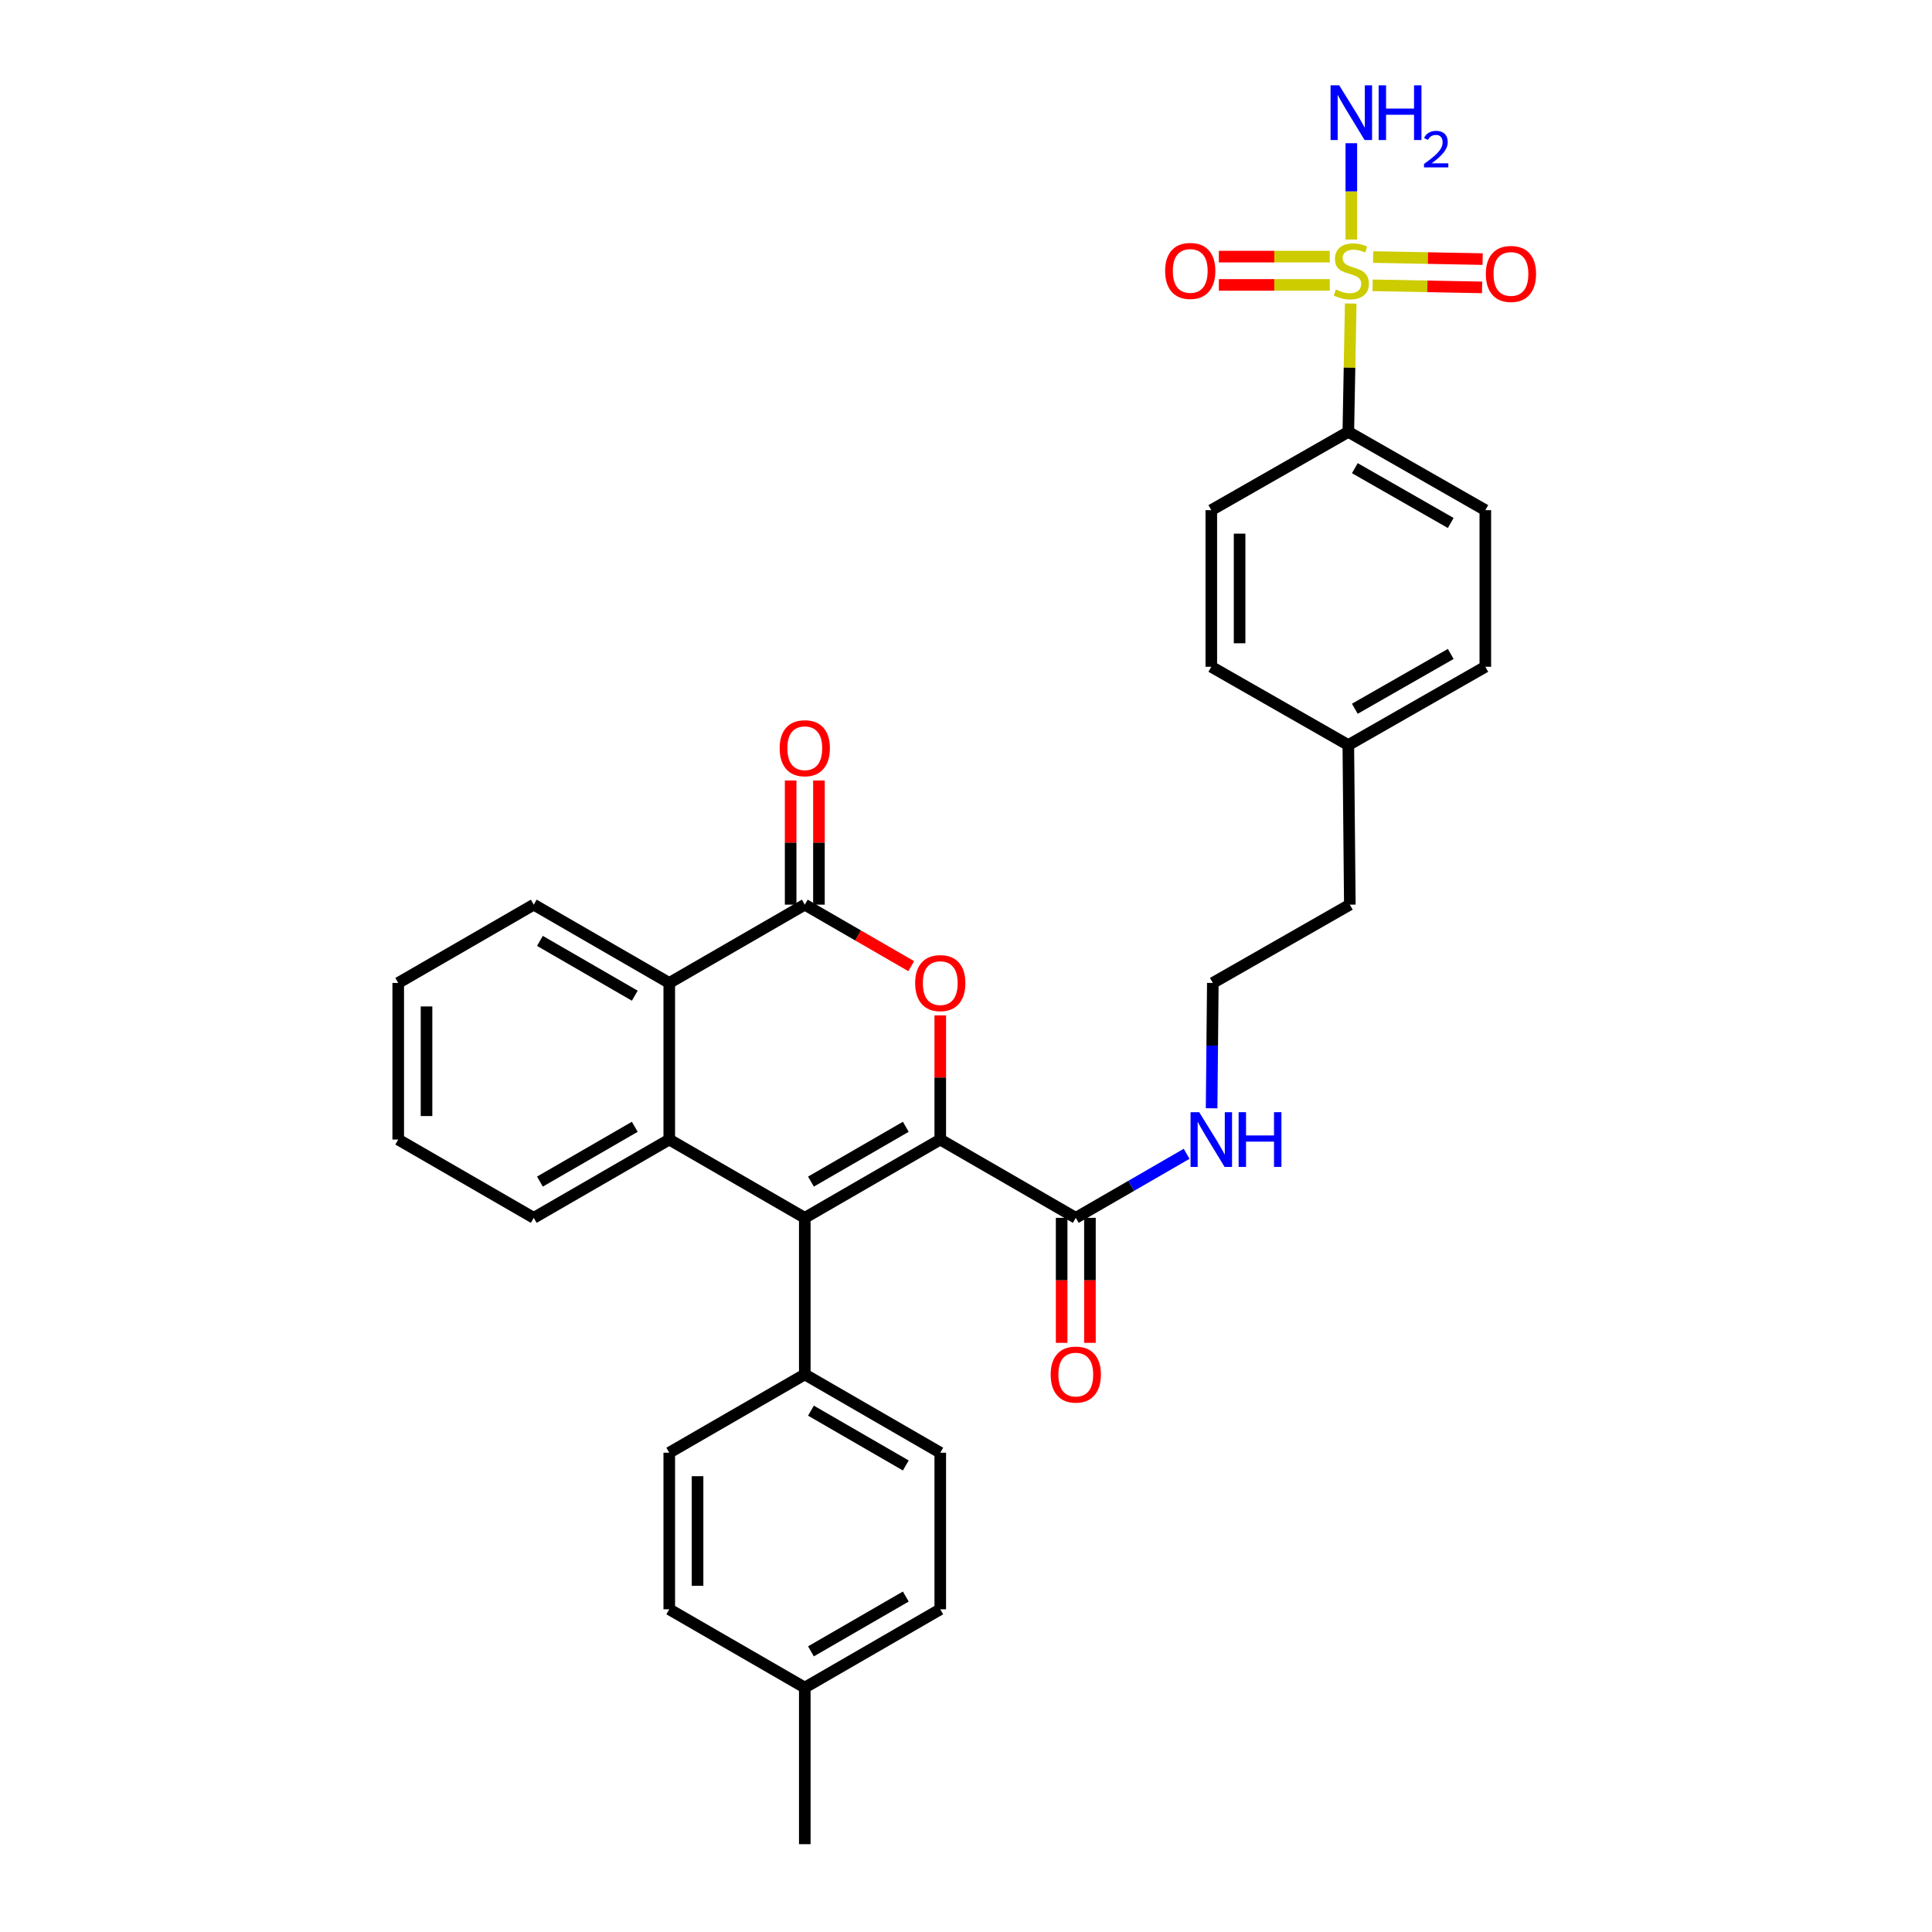<?xml version='1.0' encoding='iso-8859-1'?>
<svg version='1.1' baseProfile='full'
              xmlns='http://www.w3.org/2000/svg'
                      xmlns:rdkit='http://www.rdkit.org/xml'
                      xmlns:xlink='http://www.w3.org/1999/xlink'
                  xml:space='preserve'
width='1000px' height='1000px' viewBox='0 0 1000 1000'>
<!-- END OF HEADER -->
<rect style='opacity:1.0;fill:#FFFFFF;stroke:none' width='1000' height='1000' x='0' y='0'> </rect>
<path class='bond-0' d='M 486.68,589.828 L 416.557,630.353' style='fill:none;fill-rule:evenodd;stroke:#000000;stroke-width:6px;stroke-linecap:butt;stroke-linejoin:miter;stroke-opacity:1' />
<path class='bond-0' d='M 468.834,583.227 L 419.748,611.595' style='fill:none;fill-rule:evenodd;stroke:#000000;stroke-width:6px;stroke-linecap:butt;stroke-linejoin:miter;stroke-opacity:1' />
<path class='bond-2' d='M 486.68,589.828 L 486.68,557.692' style='fill:none;fill-rule:evenodd;stroke:#000000;stroke-width:6px;stroke-linecap:butt;stroke-linejoin:miter;stroke-opacity:1' />
<path class='bond-2' d='M 486.68,557.692 L 486.68,525.557' style='fill:none;fill-rule:evenodd;stroke:#FF0000;stroke-width:6px;stroke-linecap:butt;stroke-linejoin:miter;stroke-opacity:1' />
<path class='bond-6' d='M 486.68,589.828 L 556.828,630.353' style='fill:none;fill-rule:evenodd;stroke:#000000;stroke-width:6px;stroke-linecap:butt;stroke-linejoin:miter;stroke-opacity:1' />
<path class='bond-4' d='M 416.557,630.353 L 346.409,589.828' style='fill:none;fill-rule:evenodd;stroke:#000000;stroke-width:6px;stroke-linecap:butt;stroke-linejoin:miter;stroke-opacity:1' />
<path class='bond-8' d='M 416.557,630.353 L 416.557,711.395' style='fill:none;fill-rule:evenodd;stroke:#000000;stroke-width:6px;stroke-linecap:butt;stroke-linejoin:miter;stroke-opacity:1' />
<path class='bond-1' d='M 699.127,157.113 L 698.508,190.323' style='fill:none;fill-rule:evenodd;stroke:#CCCC00;stroke-width:6px;stroke-linecap:butt;stroke-linejoin:miter;stroke-opacity:1' />
<path class='bond-1' d='M 698.508,190.323 L 697.889,223.533' style='fill:none;fill-rule:evenodd;stroke:#000000;stroke-width:6px;stroke-linecap:butt;stroke-linejoin:miter;stroke-opacity:1' />
<path class='bond-9' d='M 710.45,147.679 L 738.794,148.215' style='fill:none;fill-rule:evenodd;stroke:#CCCC00;stroke-width:6px;stroke-linecap:butt;stroke-linejoin:miter;stroke-opacity:1' />
<path class='bond-9' d='M 738.794,148.215 L 767.137,148.751' style='fill:none;fill-rule:evenodd;stroke:#FF0000;stroke-width:6px;stroke-linecap:butt;stroke-linejoin:miter;stroke-opacity:1' />
<path class='bond-9' d='M 710.727,133.037 L 739.071,133.573' style='fill:none;fill-rule:evenodd;stroke:#CCCC00;stroke-width:6px;stroke-linecap:butt;stroke-linejoin:miter;stroke-opacity:1' />
<path class='bond-9' d='M 739.071,133.573 L 767.414,134.109' style='fill:none;fill-rule:evenodd;stroke:#FF0000;stroke-width:6px;stroke-linecap:butt;stroke-linejoin:miter;stroke-opacity:1' />
<path class='bond-10' d='M 688.278,132.825 L 659.575,132.825' style='fill:none;fill-rule:evenodd;stroke:#CCCC00;stroke-width:6px;stroke-linecap:butt;stroke-linejoin:miter;stroke-opacity:1' />
<path class='bond-10' d='M 659.575,132.825 L 630.871,132.825' style='fill:none;fill-rule:evenodd;stroke:#FF0000;stroke-width:6px;stroke-linecap:butt;stroke-linejoin:miter;stroke-opacity:1' />
<path class='bond-10' d='M 688.278,147.47 L 659.575,147.47' style='fill:none;fill-rule:evenodd;stroke:#CCCC00;stroke-width:6px;stroke-linecap:butt;stroke-linejoin:miter;stroke-opacity:1' />
<path class='bond-10' d='M 659.575,147.47 L 630.871,147.47' style='fill:none;fill-rule:evenodd;stroke:#FF0000;stroke-width:6px;stroke-linecap:butt;stroke-linejoin:miter;stroke-opacity:1' />
<path class='bond-12' d='M 699.443,123.982 L 699.443,99.054' style='fill:none;fill-rule:evenodd;stroke:#CCCC00;stroke-width:6px;stroke-linecap:butt;stroke-linejoin:miter;stroke-opacity:1' />
<path class='bond-12' d='M 699.443,99.054 L 699.443,74.126' style='fill:none;fill-rule:evenodd;stroke:#0000FF;stroke-width:6px;stroke-linecap:butt;stroke-linejoin:miter;stroke-opacity:1' />
<path class='bond-3' d='M 471.655,500.087 L 444.106,484.166' style='fill:none;fill-rule:evenodd;stroke:#FF0000;stroke-width:6px;stroke-linecap:butt;stroke-linejoin:miter;stroke-opacity:1' />
<path class='bond-3' d='M 444.106,484.166 L 416.557,468.245' style='fill:none;fill-rule:evenodd;stroke:#000000;stroke-width:6px;stroke-linecap:butt;stroke-linejoin:miter;stroke-opacity:1' />
<path class='bond-5' d='M 416.557,468.245 L 346.409,508.77' style='fill:none;fill-rule:evenodd;stroke:#000000;stroke-width:6px;stroke-linecap:butt;stroke-linejoin:miter;stroke-opacity:1' />
<path class='bond-11' d='M 423.879,468.245 L 423.879,436.113' style='fill:none;fill-rule:evenodd;stroke:#000000;stroke-width:6px;stroke-linecap:butt;stroke-linejoin:miter;stroke-opacity:1' />
<path class='bond-11' d='M 423.879,436.113 L 423.879,403.981' style='fill:none;fill-rule:evenodd;stroke:#FF0000;stroke-width:6px;stroke-linecap:butt;stroke-linejoin:miter;stroke-opacity:1' />
<path class='bond-11' d='M 409.234,468.245 L 409.234,436.113' style='fill:none;fill-rule:evenodd;stroke:#000000;stroke-width:6px;stroke-linecap:butt;stroke-linejoin:miter;stroke-opacity:1' />
<path class='bond-11' d='M 409.234,436.113 L 409.234,403.981' style='fill:none;fill-rule:evenodd;stroke:#FF0000;stroke-width:6px;stroke-linecap:butt;stroke-linejoin:miter;stroke-opacity:1' />
<path class='bond-19' d='M 346.409,589.828 L 276.269,630.353' style='fill:none;fill-rule:evenodd;stroke:#000000;stroke-width:6px;stroke-linecap:butt;stroke-linejoin:miter;stroke-opacity:1' />
<path class='bond-19' d='M 328.561,583.227 L 279.464,611.594' style='fill:none;fill-rule:evenodd;stroke:#000000;stroke-width:6px;stroke-linecap:butt;stroke-linejoin:miter;stroke-opacity:1' />
<path class='bond-32' d='M 346.409,589.828 L 346.409,508.77' style='fill:none;fill-rule:evenodd;stroke:#000000;stroke-width:6px;stroke-linecap:butt;stroke-linejoin:miter;stroke-opacity:1' />
<path class='bond-27' d='M 346.409,508.77 L 276.269,468.245' style='fill:none;fill-rule:evenodd;stroke:#000000;stroke-width:6px;stroke-linecap:butt;stroke-linejoin:miter;stroke-opacity:1' />
<path class='bond-27' d='M 328.561,515.372 L 279.464,487.004' style='fill:none;fill-rule:evenodd;stroke:#000000;stroke-width:6px;stroke-linecap:butt;stroke-linejoin:miter;stroke-opacity:1' />
<path class='bond-13' d='M 549.506,630.353 L 549.506,662.701' style='fill:none;fill-rule:evenodd;stroke:#000000;stroke-width:6px;stroke-linecap:butt;stroke-linejoin:miter;stroke-opacity:1' />
<path class='bond-13' d='M 549.506,662.701 L 549.506,695.049' style='fill:none;fill-rule:evenodd;stroke:#FF0000;stroke-width:6px;stroke-linecap:butt;stroke-linejoin:miter;stroke-opacity:1' />
<path class='bond-13' d='M 564.151,630.353 L 564.151,662.701' style='fill:none;fill-rule:evenodd;stroke:#000000;stroke-width:6px;stroke-linecap:butt;stroke-linejoin:miter;stroke-opacity:1' />
<path class='bond-13' d='M 564.151,662.701 L 564.151,695.049' style='fill:none;fill-rule:evenodd;stroke:#FF0000;stroke-width:6px;stroke-linecap:butt;stroke-linejoin:miter;stroke-opacity:1' />
<path class='bond-14' d='M 556.828,630.353 L 585.516,613.779' style='fill:none;fill-rule:evenodd;stroke:#000000;stroke-width:6px;stroke-linecap:butt;stroke-linejoin:miter;stroke-opacity:1' />
<path class='bond-14' d='M 585.516,613.779 L 614.203,597.204' style='fill:none;fill-rule:evenodd;stroke:#0000FF;stroke-width:6px;stroke-linecap:butt;stroke-linejoin:miter;stroke-opacity:1' />
<path class='bond-7' d='M 697.889,223.533 L 768.802,264.058' style='fill:none;fill-rule:evenodd;stroke:#000000;stroke-width:6px;stroke-linecap:butt;stroke-linejoin:miter;stroke-opacity:1' />
<path class='bond-7' d='M 701.259,242.326 L 750.898,270.694' style='fill:none;fill-rule:evenodd;stroke:#000000;stroke-width:6px;stroke-linecap:butt;stroke-linejoin:miter;stroke-opacity:1' />
<path class='bond-35' d='M 697.889,223.533 L 626.968,264.058' style='fill:none;fill-rule:evenodd;stroke:#000000;stroke-width:6px;stroke-linecap:butt;stroke-linejoin:miter;stroke-opacity:1' />
<path class='bond-17' d='M 416.557,711.395 L 486.68,751.92' style='fill:none;fill-rule:evenodd;stroke:#000000;stroke-width:6px;stroke-linecap:butt;stroke-linejoin:miter;stroke-opacity:1' />
<path class='bond-17' d='M 419.748,730.154 L 468.834,758.521' style='fill:none;fill-rule:evenodd;stroke:#000000;stroke-width:6px;stroke-linecap:butt;stroke-linejoin:miter;stroke-opacity:1' />
<path class='bond-18' d='M 416.557,711.395 L 346.409,751.92' style='fill:none;fill-rule:evenodd;stroke:#000000;stroke-width:6px;stroke-linecap:butt;stroke-linejoin:miter;stroke-opacity:1' />
<path class='bond-26' d='M 627.126,573.642 L 627.441,541.206' style='fill:none;fill-rule:evenodd;stroke:#0000FF;stroke-width:6px;stroke-linecap:butt;stroke-linejoin:miter;stroke-opacity:1' />
<path class='bond-26' d='M 627.441,541.206 L 627.757,508.77' style='fill:none;fill-rule:evenodd;stroke:#000000;stroke-width:6px;stroke-linecap:butt;stroke-linejoin:miter;stroke-opacity:1' />
<path class='bond-15' d='M 626.968,264.058 L 626.968,345.116' style='fill:none;fill-rule:evenodd;stroke:#000000;stroke-width:6px;stroke-linecap:butt;stroke-linejoin:miter;stroke-opacity:1' />
<path class='bond-15' d='M 641.613,276.217 L 641.613,332.957' style='fill:none;fill-rule:evenodd;stroke:#000000;stroke-width:6px;stroke-linecap:butt;stroke-linejoin:miter;stroke-opacity:1' />
<path class='bond-16' d='M 768.802,264.058 L 768.802,345.116' style='fill:none;fill-rule:evenodd;stroke:#000000;stroke-width:6px;stroke-linecap:butt;stroke-linejoin:miter;stroke-opacity:1' />
<path class='bond-20' d='M 486.68,751.92 L 486.68,832.97' style='fill:none;fill-rule:evenodd;stroke:#000000;stroke-width:6px;stroke-linecap:butt;stroke-linejoin:miter;stroke-opacity:1' />
<path class='bond-21' d='M 346.409,751.92 L 346.409,832.97' style='fill:none;fill-rule:evenodd;stroke:#000000;stroke-width:6px;stroke-linecap:butt;stroke-linejoin:miter;stroke-opacity:1' />
<path class='bond-21' d='M 361.053,764.078 L 361.053,820.813' style='fill:none;fill-rule:evenodd;stroke:#000000;stroke-width:6px;stroke-linecap:butt;stroke-linejoin:miter;stroke-opacity:1' />
<path class='bond-30' d='M 276.269,630.353 L 206.121,589.828' style='fill:none;fill-rule:evenodd;stroke:#000000;stroke-width:6px;stroke-linecap:butt;stroke-linejoin:miter;stroke-opacity:1' />
<path class='bond-34' d='M 486.68,832.97 L 416.557,873.495' style='fill:none;fill-rule:evenodd;stroke:#000000;stroke-width:6px;stroke-linecap:butt;stroke-linejoin:miter;stroke-opacity:1' />
<path class='bond-34' d='M 468.834,826.37 L 419.748,854.737' style='fill:none;fill-rule:evenodd;stroke:#000000;stroke-width:6px;stroke-linecap:butt;stroke-linejoin:miter;stroke-opacity:1' />
<path class='bond-25' d='M 346.409,832.97 L 416.557,873.495' style='fill:none;fill-rule:evenodd;stroke:#000000;stroke-width:6px;stroke-linecap:butt;stroke-linejoin:miter;stroke-opacity:1' />
<path class='bond-22' d='M 626.968,345.116 L 697.889,385.641' style='fill:none;fill-rule:evenodd;stroke:#000000;stroke-width:6px;stroke-linecap:butt;stroke-linejoin:miter;stroke-opacity:1' />
<path class='bond-23' d='M 768.802,345.116 L 697.889,385.641' style='fill:none;fill-rule:evenodd;stroke:#000000;stroke-width:6px;stroke-linecap:butt;stroke-linejoin:miter;stroke-opacity:1' />
<path class='bond-23' d='M 750.898,338.48 L 701.259,366.847' style='fill:none;fill-rule:evenodd;stroke:#000000;stroke-width:6px;stroke-linecap:butt;stroke-linejoin:miter;stroke-opacity:1' />
<path class='bond-24' d='M 697.889,385.641 L 698.67,468.245' style='fill:none;fill-rule:evenodd;stroke:#000000;stroke-width:6px;stroke-linecap:butt;stroke-linejoin:miter;stroke-opacity:1' />
<path class='bond-29' d='M 416.557,873.495 L 416.557,954.545' style='fill:none;fill-rule:evenodd;stroke:#000000;stroke-width:6px;stroke-linecap:butt;stroke-linejoin:miter;stroke-opacity:1' />
<path class='bond-28' d='M 627.757,508.77 L 698.67,468.245' style='fill:none;fill-rule:evenodd;stroke:#000000;stroke-width:6px;stroke-linecap:butt;stroke-linejoin:miter;stroke-opacity:1' />
<path class='bond-31' d='M 276.269,468.245 L 206.121,508.77' style='fill:none;fill-rule:evenodd;stroke:#000000;stroke-width:6px;stroke-linecap:butt;stroke-linejoin:miter;stroke-opacity:1' />
<path class='bond-33' d='M 206.121,589.828 L 206.121,508.77' style='fill:none;fill-rule:evenodd;stroke:#000000;stroke-width:6px;stroke-linecap:butt;stroke-linejoin:miter;stroke-opacity:1' />
<path class='bond-33' d='M 220.766,577.67 L 220.766,520.929' style='fill:none;fill-rule:evenodd;stroke:#000000;stroke-width:6px;stroke-linecap:butt;stroke-linejoin:miter;stroke-opacity:1' />
<path  class='atom-2' d='M 691.443 149.868
Q 691.763 149.988, 693.083 150.548
Q 694.403 151.108, 695.843 151.468
Q 697.323 151.788, 698.763 151.788
Q 701.443 151.788, 703.003 150.508
Q 704.563 149.188, 704.563 146.908
Q 704.563 145.348, 703.763 144.388
Q 703.003 143.428, 701.803 142.908
Q 700.603 142.388, 698.603 141.788
Q 696.083 141.028, 694.563 140.308
Q 693.083 139.588, 692.003 138.068
Q 690.963 136.548, 690.963 133.988
Q 690.963 130.428, 693.363 128.228
Q 695.803 126.028, 700.603 126.028
Q 703.883 126.028, 707.603 127.588
L 706.683 130.668
Q 703.283 129.268, 700.723 129.268
Q 697.963 129.268, 696.443 130.428
Q 694.923 131.548, 694.963 133.508
Q 694.963 135.028, 695.723 135.948
Q 696.523 136.868, 697.643 137.388
Q 698.803 137.908, 700.723 138.508
Q 703.283 139.308, 704.803 140.108
Q 706.323 140.908, 707.403 142.548
Q 708.523 144.148, 708.523 146.908
Q 708.523 150.828, 705.883 152.948
Q 703.283 155.028, 698.923 155.028
Q 696.403 155.028, 694.483 154.468
Q 692.603 153.948, 690.363 153.028
L 691.443 149.868
' fill='#CCCC00'/>
<path  class='atom-3' d='M 473.68 508.85
Q 473.68 502.05, 477.04 498.25
Q 480.4 494.45, 486.68 494.45
Q 492.96 494.45, 496.32 498.25
Q 499.68 502.05, 499.68 508.85
Q 499.68 515.73, 496.28 519.65
Q 492.88 523.53, 486.68 523.53
Q 480.44 523.53, 477.04 519.65
Q 473.68 515.77, 473.68 508.85
M 486.68 520.33
Q 491 520.33, 493.32 517.45
Q 495.68 514.53, 495.68 508.85
Q 495.68 503.29, 493.32 500.49
Q 491 497.65, 486.68 497.65
Q 482.36 497.65, 480 500.45
Q 477.68 503.25, 477.68 508.85
Q 477.68 514.57, 480 517.45
Q 482.36 520.33, 486.68 520.33
' fill='#FF0000'/>
<path  class='atom-10' d='M 769.063 141.79
Q 769.063 134.99, 772.423 131.19
Q 775.783 127.39, 782.063 127.39
Q 788.343 127.39, 791.703 131.19
Q 795.063 134.99, 795.063 141.79
Q 795.063 148.67, 791.663 152.59
Q 788.263 156.47, 782.063 156.47
Q 775.823 156.47, 772.423 152.59
Q 769.063 148.71, 769.063 141.79
M 782.063 153.27
Q 786.383 153.27, 788.703 150.39
Q 791.063 147.47, 791.063 141.79
Q 791.063 136.23, 788.703 133.43
Q 786.383 130.59, 782.063 130.59
Q 777.743 130.59, 775.383 133.39
Q 773.063 136.19, 773.063 141.79
Q 773.063 147.51, 775.383 150.39
Q 777.743 153.27, 782.063 153.27
' fill='#FF0000'/>
<path  class='atom-11' d='M 603.066 140.228
Q 603.066 133.428, 606.426 129.628
Q 609.786 125.828, 616.066 125.828
Q 622.346 125.828, 625.706 129.628
Q 629.066 133.428, 629.066 140.228
Q 629.066 147.108, 625.666 151.028
Q 622.266 154.908, 616.066 154.908
Q 609.826 154.908, 606.426 151.028
Q 603.066 147.148, 603.066 140.228
M 616.066 151.708
Q 620.386 151.708, 622.706 148.828
Q 625.066 145.908, 625.066 140.228
Q 625.066 134.668, 622.706 131.868
Q 620.386 129.028, 616.066 129.028
Q 611.746 129.028, 609.386 131.828
Q 607.066 134.628, 607.066 140.228
Q 607.066 145.948, 609.386 148.828
Q 611.746 151.708, 616.066 151.708
' fill='#FF0000'/>
<path  class='atom-12' d='M 403.557 387.275
Q 403.557 380.475, 406.917 376.675
Q 410.277 372.875, 416.557 372.875
Q 422.837 372.875, 426.197 376.675
Q 429.557 380.475, 429.557 387.275
Q 429.557 394.155, 426.157 398.075
Q 422.757 401.955, 416.557 401.955
Q 410.317 401.955, 406.917 398.075
Q 403.557 394.195, 403.557 387.275
M 416.557 398.755
Q 420.877 398.755, 423.197 395.875
Q 425.557 392.955, 425.557 387.275
Q 425.557 381.715, 423.197 378.915
Q 420.877 376.075, 416.557 376.075
Q 412.237 376.075, 409.877 378.875
Q 407.557 381.675, 407.557 387.275
Q 407.557 392.995, 409.877 395.875
Q 412.237 398.755, 416.557 398.755
' fill='#FF0000'/>
<path  class='atom-13' d='M 693.183 44.165
L 702.463 59.165
Q 703.383 60.645, 704.863 63.325
Q 706.343 66.005, 706.423 66.165
L 706.423 44.165
L 710.183 44.165
L 710.183 72.485
L 706.303 72.485
L 696.343 56.085
Q 695.183 54.165, 693.943 51.965
Q 692.743 49.765, 692.383 49.085
L 692.383 72.485
L 688.703 72.485
L 688.703 44.165
L 693.183 44.165
' fill='#0000FF'/>
<path  class='atom-13' d='M 713.583 44.165
L 717.423 44.165
L 717.423 56.205
L 731.903 56.205
L 731.903 44.165
L 735.743 44.165
L 735.743 72.485
L 731.903 72.485
L 731.903 59.405
L 717.423 59.405
L 717.423 72.485
L 713.583 72.485
L 713.583 44.165
' fill='#0000FF'/>
<path  class='atom-13' d='M 737.116 71.491
Q 737.802 69.722, 739.439 68.746
Q 741.076 67.742, 743.346 67.742
Q 746.171 67.742, 747.755 69.273
Q 749.339 70.805, 749.339 73.524
Q 749.339 76.296, 747.28 78.883
Q 745.247 81.47, 741.023 84.533
L 749.656 84.533
L 749.656 86.645
L 737.063 86.645
L 737.063 84.876
Q 740.548 82.394, 742.607 80.546
Q 744.692 78.698, 745.696 77.035
Q 746.699 75.372, 746.699 73.656
Q 746.699 71.861, 745.801 70.858
Q 744.904 69.854, 743.346 69.854
Q 741.841 69.854, 740.838 70.462
Q 739.835 71.069, 739.122 72.415
L 737.116 71.491
' fill='#0000FF'/>
<path  class='atom-14' d='M 543.828 711.475
Q 543.828 704.675, 547.188 700.875
Q 550.548 697.075, 556.828 697.075
Q 563.108 697.075, 566.468 700.875
Q 569.828 704.675, 569.828 711.475
Q 569.828 718.355, 566.428 722.275
Q 563.028 726.155, 556.828 726.155
Q 550.588 726.155, 547.188 722.275
Q 543.828 718.395, 543.828 711.475
M 556.828 722.955
Q 561.148 722.955, 563.468 720.075
Q 565.828 717.155, 565.828 711.475
Q 565.828 705.915, 563.468 703.115
Q 561.148 700.275, 556.828 700.275
Q 552.508 700.275, 550.148 703.075
Q 547.828 705.875, 547.828 711.475
Q 547.828 717.195, 550.148 720.075
Q 552.508 722.955, 556.828 722.955
' fill='#FF0000'/>
<path  class='atom-15' d='M 620.708 575.668
L 629.988 590.668
Q 630.908 592.148, 632.388 594.828
Q 633.868 597.508, 633.948 597.668
L 633.948 575.668
L 637.708 575.668
L 637.708 603.988
L 633.828 603.988
L 623.868 587.588
Q 622.708 585.668, 621.468 583.468
Q 620.268 581.268, 619.908 580.588
L 619.908 603.988
L 616.228 603.988
L 616.228 575.668
L 620.708 575.668
' fill='#0000FF'/>
<path  class='atom-15' d='M 641.108 575.668
L 644.948 575.668
L 644.948 587.708
L 659.428 587.708
L 659.428 575.668
L 663.268 575.668
L 663.268 603.988
L 659.428 603.988
L 659.428 590.908
L 644.948 590.908
L 644.948 603.988
L 641.108 603.988
L 641.108 575.668
' fill='#0000FF'/>
</svg>
